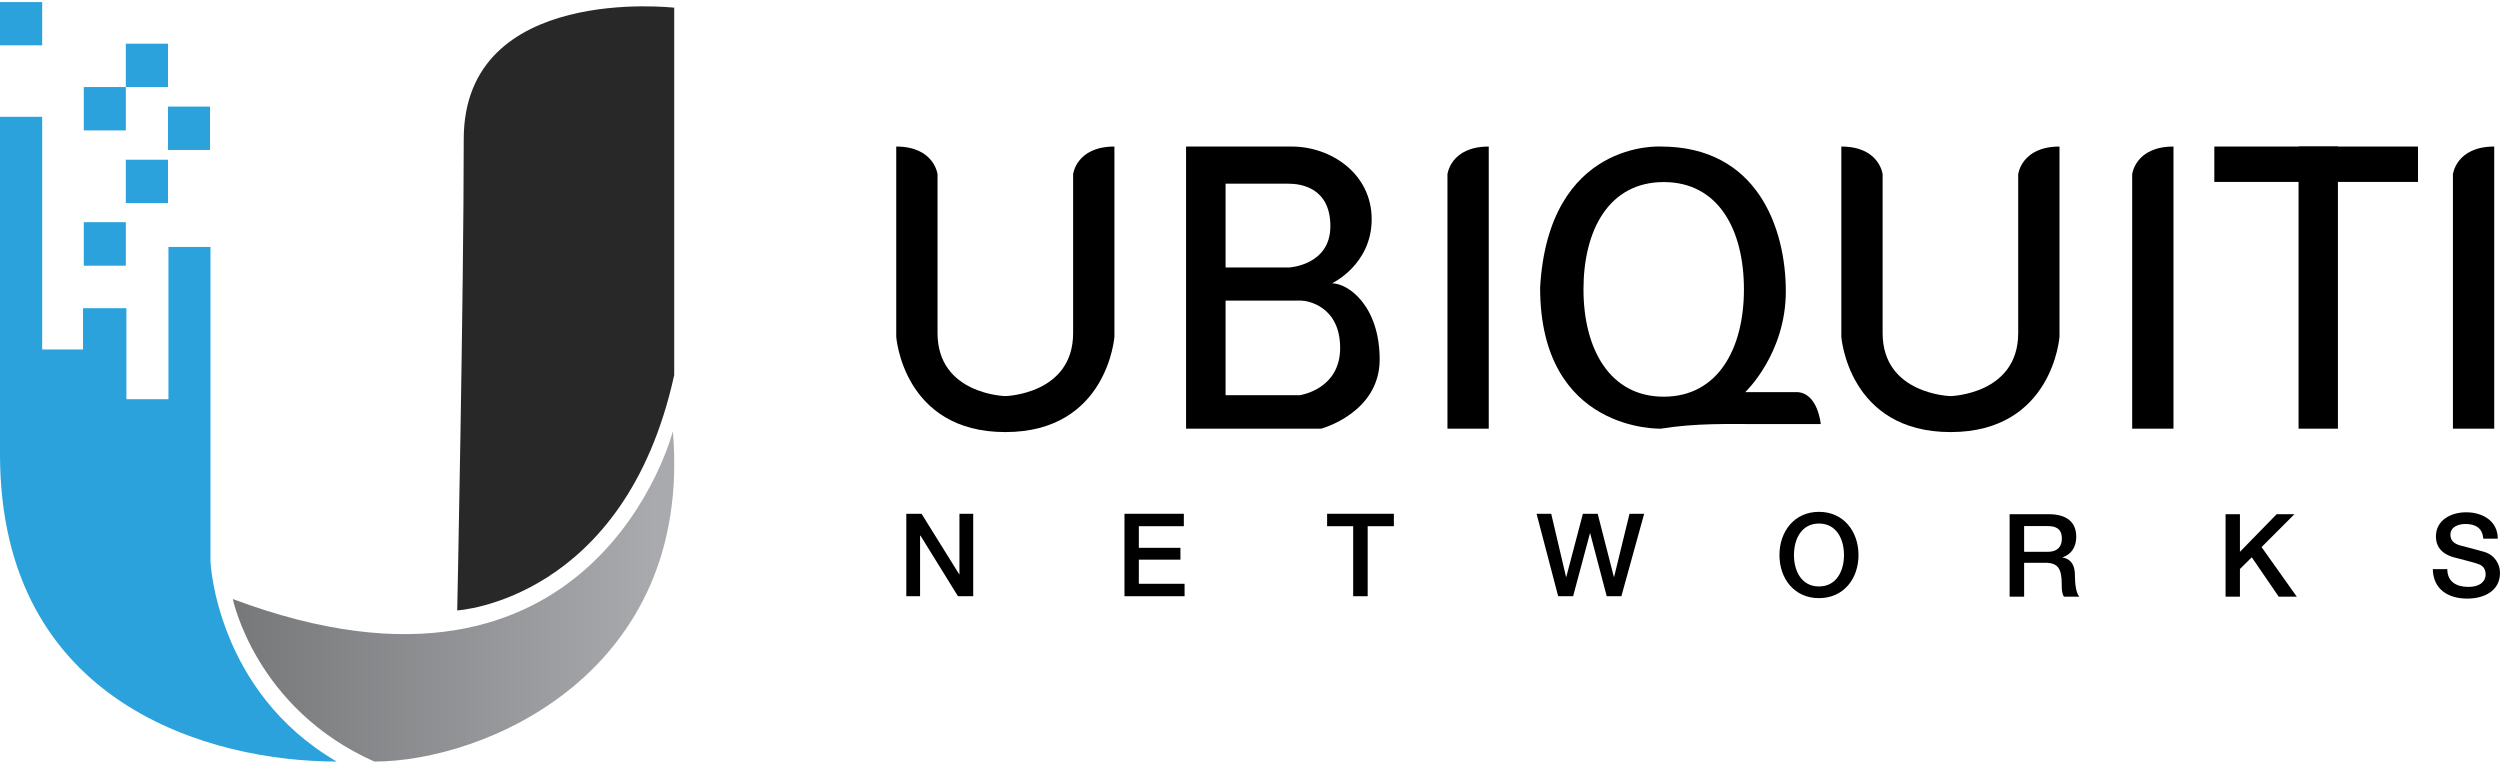 <?xml version="1.0" encoding="UTF-8"?> <svg xmlns="http://www.w3.org/2000/svg" xmlns:xlink="http://www.w3.org/1999/xlink" xmlns:xodm="http://www.corel.com/coreldraw/odm/2003" xml:space="preserve" width="275px" height="84px" version="1.1" style="shape-rendering:geometricPrecision; text-rendering:geometricPrecision; image-rendering:optimizeQuality; fill-rule:evenodd; clip-rule:evenodd" viewBox="0 0 16.89 5.131"> <defs> <style type="text/css"> .fil0 {fill:#2BA2DB} .fil2 {fill:#282828} .fil3 {fill:black;fill-rule:nonzero} .fil1 {fill:url(#id0)} </style> <linearGradient id="id0" gradientUnits="userSpaceOnUse" x1="1.573" y1="4.015" x2="4.432" y2="4.015"> <stop offset="0" style="stop-opacity:1; stop-color:#77787A"></stop> <stop offset="1" style="stop-opacity:1; stop-color:#A8AAAD"></stop> </linearGradient> </defs> <g id="Capa_x0020_1">  <g id="_2248997066848"> <g> <polygon class="fil0" points="0,0.292 0.285,0.292 0.285,0 0,0 "></polygon> <polygon class="fil0" points="0.566,1.781 0.85,1.781 0.85,1.487 0.566,1.487 "></polygon> <polygon class="fil0" points="0.566,0.867 0.85,0.867 0.85,0.574 0.566,0.574 "></polygon> <polygon class="fil0" points="0.85,0.574 1.135,0.574 1.135,0.281 0.85,0.281 "></polygon> <polygon class="fil0" points="0.85,1.358 1.135,1.358 1.135,1.065 0.85,1.065 "></polygon> <polygon class="fil0" points="1.135,0.999 1.419,0.999 1.419,0.706 1.135,0.706 "></polygon> <path class="fil0" d="M0 0.775l0.285 0 0 1.572 0.276 0 0 -0.279 0.293 0 0 0.615 0.284 0 0 -1.029 0.284 0 0 2.128c0,0 0.039,0.875 0.853,1.349 -0.84,0 -2.275,-0.379 -2.275,-2.077 0,-1.697 0,-2.279 0,-2.279z"></path> <path class="fil1" d="M1.573 4.033c0,0 0.151,0.74 0.956,1.098 0.742,0 2.155,-0.595 2.017,-2.232 0,0 -0.523,2.054 -2.973,1.134z"></path> <path class="fil2" d="M3.089 4.11c0,0 1.131,-0.065 1.466,-1.59 0,-1.422 0,-2.482 0,-2.482 0,0 -1.422,-0.164 -1.422,0.888 0,1.051 -0.044,3.184 -0.044,3.184z"></path> </g> <g> <path class="fil3" d="M7.25 1.163c0,0 0,0.658 0,1.073 0,0.415 -0.458,0.426 -0.458,0.426 0,0 -0.458,-0.011 -0.458,-0.426 0,-0.415 0,-1.073 0,-1.073 0,0 -0.022,-0.187 -0.279,-0.187l0 1.285c0,0 0.046,0.644 0.737,0.644 0.69,0 0.737,-0.644 0.737,-0.644l0 -1.285c-0.258,0 -0.279,0.187 -0.279,0.187z"></path> <path class="fil3" d="M13.635 1.163c0,0 0,0.658 0,1.073 0,0.415 -0.457,0.426 -0.457,0.426 0,0 -0.459,-0.011 -0.459,-0.426 0,-0.415 0,-1.073 0,-1.073 0,0 -0.021,-0.187 -0.279,-0.187l0 1.285c0,0 0.047,0.644 0.738,0.644 0.69,0 0.736,-0.644 0.736,-0.644l0 -1.285c-0.257,0 -0.279,0.187 -0.279,0.187z"></path> <path class="fil3" d="M10.058 2.261l0 -1.285c-0.258,0 -0.279,0.187 -0.279,0.187 0,0 0,0.658 0,1.073l0 0.646 0.279 0 0 -0.621z"></path> <path class="fil3" d="M14.684 2.261l0 -1.285c-0.258,0 -0.279,0.187 -0.279,0.187 0,0 0,0.658 0,1.073l0 0.646 0.279 0 0 -0.621z"></path> <path class="fil3" d="M16.851 2.261l0 -1.285c-0.257,0 -0.279,0.187 -0.279,0.187 0,0 0,0.658 0,1.073l0 0.646 0.279 0 0 -0.621z"></path> <path class="fil3" d="M8.781 2.656l-0.501 0 0 -0.639c0,0 0.468,0 0.512,0 0.042,0 0.262,0.038 0.262,0.32 0,0.281 -0.273,0.319 -0.273,0.319zm-0.501 -1.429c0,0 0.35,0 0.426,0 0.075,0 0.282,0.022 0.282,0.287 0,0.265 -0.279,0.279 -0.279,0.279l-0.429 0 0 -0.566zm0.719 0.673c0,0 0.268,-0.125 0.268,-0.433 0,-0.308 -0.275,-0.491 -0.54,-0.491 -0.265,0 -0.714,0 -0.714,0l0 1.906 0.913 0c0,0 0.395,-0.106 0.395,-0.467 0,-0.361 -0.211,-0.515 -0.322,-0.515z"></path> <path class="fil3" d="M11.24 2.666c-0.366,0 -0.542,-0.325 -0.542,-0.725 0,-0.401 0.172,-0.725 0.542,-0.725 0.371,0 0.542,0.324 0.542,0.725 0,0.4 -0.175,0.725 -0.542,0.725zm0.895 -0.031c-0.148,0 -0.344,0 -0.344,0 0,0 0.274,-0.258 0.274,-0.681 0,-0.425 -0.191,-0.978 -0.844,-0.978 0,0 -0.759,-0.048 -0.816,0.953 0,0.98 0.816,0.953 0.816,0.953 0.235,-0.038 0.457,-0.031 0.636,-0.031 0.179,0 0.444,0 0.444,0 0,0 -0.019,-0.216 -0.166,-0.216z"></path> <polygon class="fil3" points="14.96,1.215 16.336,1.215 16.336,0.976 14.96,0.976 "></polygon> <polygon class="fil3" points="15.529,2.882 15.795,2.882 15.795,0.976 15.529,0.976 "></polygon> <polygon class="fil3" points="6.123,3.457 6.226,3.457 6.481,3.867 6.482,3.867 6.482,3.457 6.575,3.457 6.575,4.014 6.472,4.014 6.219,3.605 6.216,3.605 6.216,4.014 6.123,4.014 "></polygon> <polygon class="fil3" points="7.597,3.457 7.998,3.457 7.998,3.541 7.694,3.541 7.694,3.687 7.975,3.687 7.975,3.767 7.694,3.767 7.694,3.93 8.003,3.93 8.003,4.014 7.597,4.014 "></polygon> <polygon class="fil3" points="8.966,3.457 9.417,3.457 9.417,3.541 9.24,3.541 9.24,4.014 9.142,4.014 9.142,3.541 8.966,3.541 "></polygon> <polygon class="fil3" points="10.381,3.457 10.48,3.457 10.58,3.883 10.582,3.883 10.694,3.457 10.794,3.457 10.903,3.883 10.905,3.883 11.009,3.457 11.108,3.457 10.954,4.014 10.855,4.014 10.743,3.588 10.742,3.588 10.628,4.014 10.527,4.014 "></polygon> <path class="fil3" d="M12.12 3.736c0,0.106 0.05,0.212 0.169,0.212 0.119,0 0.169,-0.106 0.169,-0.212 0,-0.107 -0.05,-0.213 -0.169,-0.213 -0.119,0 -0.169,0.106 -0.169,0.213zm0.436 0c0,0.159 -0.1,0.291 -0.267,0.291 -0.167,0 -0.267,-0.132 -0.267,-0.291 0,-0.159 0.1,-0.292 0.267,-0.292 0.167,0 0.267,0.133 0.267,0.292z"></path> <path class="fil3" d="M13.675 3.714l0.16 0c0.061,0 0.095,-0.031 0.095,-0.089 0,-0.071 -0.046,-0.085 -0.097,-0.085l-0.158 0 0 0.174zm-0.098 -0.254l0.266 0c0.122,0 0.184,0.056 0.184,0.151 0,0.107 -0.074,0.134 -0.092,0.14l0 0.002c0.034,0.004 0.083,0.029 0.083,0.117 0,0.065 0.009,0.124 0.03,0.147l-0.104 0c-0.015,-0.024 -0.015,-0.055 -0.015,-0.082 0,-0.102 -0.021,-0.147 -0.111,-0.147l-0.143 0 0 0.229 -0.098 0 0 -0.557z"></path> <polygon class="fil3" points="15.036,3.46 15.133,3.46 15.133,3.714 15.381,3.46 15.501,3.46 15.279,3.682 15.517,4.017 15.395,4.017 15.213,3.751 15.133,3.83 15.133,4.017 15.036,4.017 "></polygon> <path class="fil3" d="M16.534 3.831c0,0.086 0.063,0.12 0.141,0.12 0.086,0 0.118,-0.042 0.118,-0.084 0,-0.043 -0.024,-0.061 -0.046,-0.069 -0.039,-0.015 -0.09,-0.025 -0.166,-0.046 -0.096,-0.026 -0.124,-0.084 -0.124,-0.141 0,-0.112 0.103,-0.164 0.204,-0.164 0.116,0 0.214,0.062 0.214,0.178l-0.098 0c-0.005,-0.072 -0.053,-0.099 -0.12,-0.099 -0.045,0 -0.102,0.017 -0.102,0.073 0,0.039 0.026,0.061 0.066,0.072 0.009,0.002 0.132,0.034 0.161,0.043 0.073,0.021 0.108,0.084 0.108,0.142 0,0.123 -0.108,0.173 -0.217,0.174l-0.008 0c-0.125,-0.001 -0.226,-0.062 -0.229,-0.199l0.098 0z"></path> </g> </g> </g> </svg> 